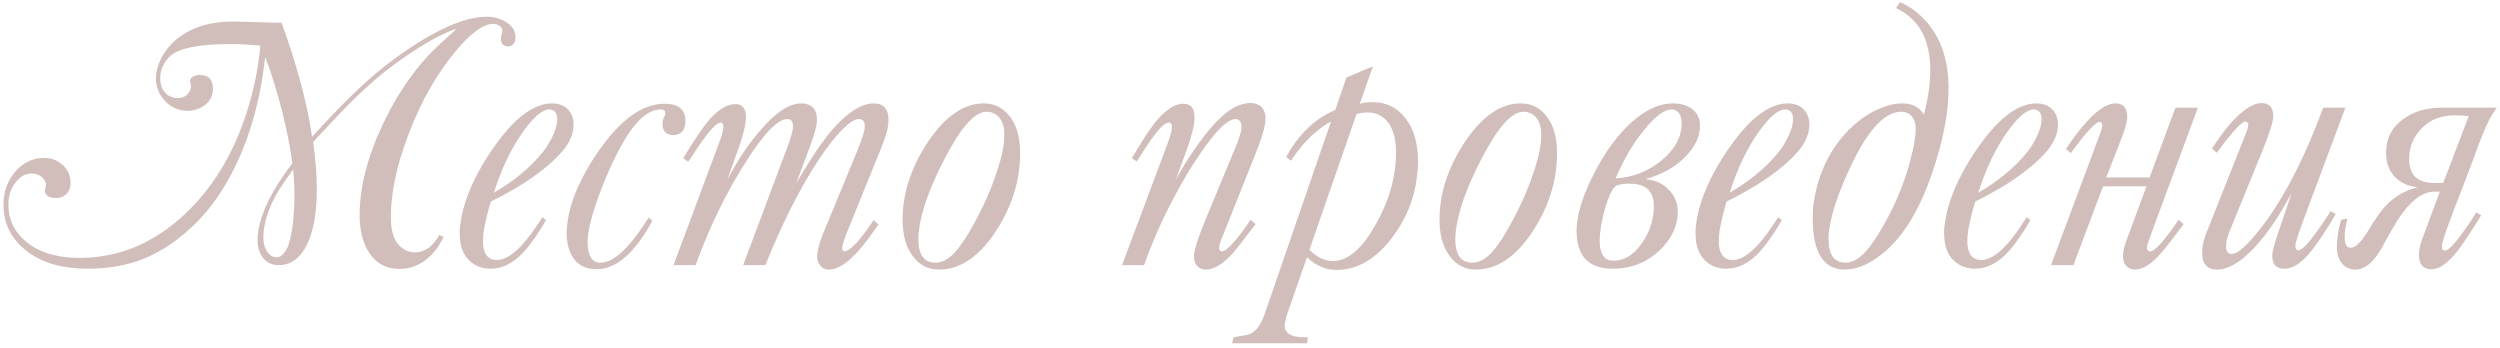 <?xml version="1.0" encoding="UTF-8"?> <svg xmlns="http://www.w3.org/2000/svg" width="330" height="46" viewBox="0 0 330 46" fill="none"> <path d="M37.18 3.008C39.258 8.789 40.594 13.812 41.188 18.078C44.938 13.922 48.133 10.812 50.773 8.75C53.742 6.422 56.547 4.664 59.188 3.477C61.094 2.633 62.781 2.211 64.25 2.211C65.234 2.211 66.125 2.469 66.922 2.984C67.672 3.469 68.047 4.141 68.047 5C68.047 5.484 67.859 5.828 67.484 6.031C67.391 6.094 67.258 6.125 67.086 6.125C66.445 6.125 66.125 5.797 66.125 5.141C66.125 4.938 66.164 4.68 66.242 4.367C66.289 4.211 66.312 4.086 66.312 3.992C66.312 3.789 66.195 3.602 65.961 3.43C65.695 3.242 65.422 3.148 65.141 3.148C63.734 3.148 61.961 4.484 59.82 7.156C57.07 10.578 54.883 14.727 53.258 19.602C52.148 22.914 51.594 25.938 51.594 28.672C51.594 30.219 51.883 31.367 52.461 32.117C53.086 32.914 53.852 33.312 54.758 33.312C56.086 33.312 57.156 32.547 57.969 31.016L58.555 31.273C58.227 31.945 57.883 32.516 57.523 32.984C56.211 34.656 54.594 35.492 52.672 35.492C51 35.492 49.695 34.797 48.758 33.406C47.898 32.109 47.469 30.445 47.469 28.414C47.469 24.82 48.438 20.93 50.375 16.742C52.062 13.086 54.109 9.953 56.516 7.344C57.359 6.453 58.617 5.273 60.289 3.805C59.227 4.102 57.828 4.766 56.094 5.797C54.375 6.828 52.641 8.023 50.891 9.383C48.562 11.242 46.102 13.586 43.508 16.414C42.773 17.195 42.047 17.977 41.328 18.758C41.656 20.961 41.82 23.016 41.82 24.922C41.82 28.453 41.281 31.102 40.203 32.867C39.344 34.289 38.211 35 36.805 35C35.773 35 35 34.562 34.484 33.688C34.156 33.125 33.992 32.484 33.992 31.766C33.992 28.984 35.523 25.586 38.586 21.57C38.398 19.93 37.984 17.773 37.344 15.102C36.562 12.008 35.781 9.484 35 7.531C34.312 13.844 32.641 19.328 29.984 23.984C27.781 27.844 24.898 30.844 21.336 32.984C18.57 34.641 15.328 35.469 11.609 35.469C8.547 35.469 6.07 34.844 4.18 33.594C1.695 31.969 0.453 29.766 0.453 26.984C0.453 25.297 0.984 23.844 2.047 22.625C3.078 21.438 4.352 20.844 5.867 20.844C6.789 20.844 7.594 21.156 8.281 21.781C8.969 22.406 9.312 23.188 9.312 24.125C9.312 24.891 9.047 25.453 8.516 25.812C8.203 26.031 7.836 26.141 7.414 26.141C6.711 26.141 6.25 25.953 6.031 25.578C5.953 25.453 5.914 25.344 5.914 25.25C5.914 25.156 5.938 25.031 5.984 24.875C6.047 24.688 6.078 24.539 6.078 24.43C6.078 24.039 5.883 23.68 5.492 23.352C5.117 23.055 4.695 22.906 4.227 22.906C3.57 22.906 3.023 23.109 2.586 23.516C1.602 24.391 1.109 25.555 1.109 27.008C1.109 29.336 2.188 31.18 4.344 32.539C5.922 33.539 7.984 34.039 10.531 34.039C15.625 34.039 20.211 32.148 24.289 28.367C28.102 24.82 30.891 20.211 32.656 14.539C33.531 11.773 34.102 8.938 34.367 6.031C33.117 5.891 31.789 5.82 30.383 5.82C27.055 5.82 24.68 6.172 23.258 6.875C22.492 7.25 21.906 7.867 21.5 8.727C21.266 9.227 21.148 9.758 21.148 10.32C21.148 11.148 21.391 11.812 21.875 12.312C22.297 12.734 22.812 12.945 23.422 12.945C24 12.945 24.461 12.758 24.805 12.383C25.07 12.086 25.203 11.742 25.203 11.352C25.203 11.273 25.172 11.094 25.109 10.812C25.094 10.766 25.086 10.711 25.086 10.648C25.086 10.445 25.211 10.273 25.461 10.133C25.711 9.977 26.016 9.898 26.375 9.898C27.531 9.898 28.109 10.492 28.109 11.68C28.109 12.711 27.672 13.5 26.797 14.047C26.172 14.438 25.5 14.633 24.781 14.633C23.516 14.633 22.461 14.133 21.617 13.133C20.93 12.336 20.586 11.43 20.586 10.414C20.586 9.414 20.859 8.43 21.406 7.461C21.953 6.477 22.703 5.625 23.656 4.906C25.5 3.531 27.852 2.844 30.711 2.844C31.258 2.844 33.016 2.891 35.984 2.984C36.25 2.984 36.648 2.992 37.18 3.008ZM38.703 22.367C37.766 23.648 37.141 24.547 36.828 25.062C35.453 27.328 34.766 29.445 34.766 31.414C34.766 32.07 34.906 32.633 35.188 33.102C35.547 33.68 35.984 33.969 36.5 33.969C36.828 33.969 37.141 33.797 37.438 33.453C37.75 33.109 37.984 32.672 38.141 32.141C38.625 30.516 38.867 28.297 38.867 25.484C38.867 24.547 38.812 23.508 38.703 22.367ZM65.188 25.438C66.328 24.781 67.422 24.039 68.469 23.211C69.781 22.164 70.867 21.086 71.727 19.977C71.805 19.883 71.875 19.789 71.938 19.695L72.219 19.297C72.438 18.938 72.633 18.594 72.805 18.266C73.305 17.297 73.555 16.445 73.555 15.711C73.555 15.227 73.422 14.875 73.156 14.656C73.047 14.578 72.93 14.523 72.805 14.492C72.727 14.461 72.641 14.445 72.547 14.445C71.609 14.445 70.445 15.422 69.055 17.375C67.508 19.531 66.219 22.219 65.188 25.438ZM72.078 29.047C71.688 29.734 71.266 30.414 70.812 31.086C70.234 31.93 69.703 32.625 69.219 33.172C67.828 34.703 66.352 35.469 64.789 35.469C63.695 35.469 62.781 35.141 62.047 34.484C61.141 33.672 60.688 32.469 60.688 30.875V30.289C60.703 30.023 60.734 29.758 60.781 29.492C60.875 28.742 61.039 27.969 61.273 27.172C61.945 24.875 63.133 22.461 64.836 19.93C66.07 18.117 67.258 16.703 68.398 15.688C69.945 14.328 71.43 13.648 72.852 13.648C73.82 13.648 74.555 13.945 75.055 14.539C75.492 15.039 75.711 15.68 75.711 16.461C75.711 17.227 75.5 17.992 75.078 18.758C74.922 19.039 74.734 19.328 74.516 19.625C74.344 19.844 74.148 20.07 73.93 20.305C72.711 21.633 71.047 22.969 68.938 24.312C68.172 24.781 67.375 25.242 66.547 25.695C66.219 25.883 65.891 26.055 65.562 26.211C65.297 26.352 65.039 26.484 64.789 26.609C64.383 27.953 64.094 29.117 63.922 30.102C63.859 30.461 63.812 30.805 63.781 31.133C63.766 31.352 63.758 31.57 63.758 31.789V32.07L63.781 32.422C63.812 32.75 63.883 33.031 63.992 33.266C64.273 33.969 64.805 34.32 65.586 34.32C66.555 34.32 67.633 33.688 68.82 32.422C69.289 31.922 69.789 31.305 70.32 30.57C70.695 30.039 71.125 29.406 71.609 28.672L72.078 29.047ZM86.117 29.141C83.805 33.406 81.344 35.539 78.734 35.539C77.141 35.539 76.016 34.867 75.359 33.523C75.141 33.07 74.984 32.555 74.891 31.977C74.859 31.773 74.836 31.562 74.82 31.344L74.797 30.922C74.797 29.125 75.242 27.164 76.133 25.039C76.852 23.367 77.781 21.711 78.922 20.07C81.844 15.82 84.773 13.695 87.711 13.695C89.555 13.695 90.477 14.445 90.477 15.945C90.477 17.195 89.93 17.82 88.836 17.82C87.914 17.82 87.453 17.305 87.453 16.273C87.453 16.023 87.508 15.773 87.617 15.523L87.688 15.406L87.758 15.266C87.805 15.156 87.828 15.047 87.828 14.938C87.828 14.812 87.789 14.711 87.711 14.633C87.602 14.508 87.445 14.445 87.242 14.445C85.727 14.445 84.211 15.648 82.695 18.055C82.18 18.883 81.641 19.875 81.078 21.031C80.375 22.469 79.727 23.992 79.133 25.602C78.086 28.414 77.562 30.523 77.562 31.93C77.562 33.758 78.141 34.672 79.297 34.672C80.312 34.672 81.453 33.992 82.719 32.633C83.609 31.68 84.578 30.375 85.625 28.719L86.117 29.141ZM95 18.641L95.07 18.453L95.141 18.242L95.305 17.727C95.43 17.273 95.492 16.969 95.492 16.812V16.672L95.445 16.461C95.383 16.273 95.281 16.18 95.141 16.18C94.516 16.18 93.273 17.625 91.414 20.516L90.852 21.359L90.195 20.891L90.289 20.75L90.383 20.586C90.477 20.43 90.562 20.281 90.641 20.141C90.906 19.719 91.156 19.32 91.391 18.945C92.109 17.82 92.727 16.93 93.242 16.273C93.336 16.164 93.422 16.055 93.5 15.945L93.852 15.547C94.148 15.234 94.445 14.961 94.742 14.727C95.555 14.07 96.336 13.742 97.086 13.742H97.273L97.461 13.789C97.648 13.836 97.805 13.906 97.93 14C98.289 14.281 98.469 14.75 98.469 15.406C98.469 16 98.328 16.805 98.047 17.82C97.938 18.195 97.82 18.586 97.695 18.992C97.602 19.289 97.5 19.57 97.391 19.836L96.008 23.727C97.32 21.227 98.75 19.078 100.297 17.281C102.344 14.859 104.164 13.648 105.758 13.648H105.992L106.297 13.695C106.562 13.742 106.797 13.828 107 13.953C107.562 14.297 107.844 14.914 107.844 15.805C107.844 16.508 107.562 17.609 107 19.109L105.102 24.195C105.805 22.977 106.492 21.852 107.164 20.82C108.055 19.445 108.867 18.312 109.602 17.422C109.742 17.266 109.875 17.117 110 16.977C110.172 16.773 110.352 16.578 110.539 16.391C110.992 15.922 111.438 15.508 111.875 15.148C113.125 14.148 114.273 13.648 115.32 13.648C116.633 13.648 117.289 14.383 117.289 15.852C117.289 16.555 117.102 17.43 116.727 18.477L116.211 19.812L115.672 21.125L111.898 30.43C111.414 31.664 111.172 32.422 111.172 32.703V32.82L111.195 32.984C111.242 33.109 111.32 33.172 111.43 33.172C112.195 33.172 113.492 31.797 115.32 29.047L115.977 29.633L115.648 30.078L115.297 30.57L114.57 31.578C113.992 32.328 113.453 32.969 112.953 33.5C111.641 34.891 110.469 35.586 109.438 35.586C108.938 35.586 108.539 35.398 108.242 35.023C107.992 34.695 107.867 34.305 107.867 33.852C107.867 33.18 108.094 32.266 108.547 31.109C108.688 30.719 108.875 30.242 109.109 29.68L109.414 29.023L109.648 28.414L113.211 19.789C113.836 18.242 114.148 17.203 114.148 16.672C114.148 16.031 113.891 15.711 113.375 15.711C112.688 15.711 111.688 16.469 110.375 17.984C108.75 19.875 106.992 22.586 105.102 26.117C103.742 28.68 102.383 31.641 101.023 35H98.094L104.117 18.922C104.164 18.797 104.211 18.648 104.258 18.477L104.445 17.891C104.602 17.375 104.68 16.984 104.68 16.719C104.68 16.047 104.43 15.711 103.93 15.711C102.664 15.711 100.82 17.625 98.398 21.453C95.852 25.438 93.656 29.953 91.812 35H88.906L95 18.641ZM129.852 13.648C131.18 13.648 132.273 14.156 133.133 15.172C134.148 16.344 134.656 18.023 134.656 20.211C134.656 23.961 133.5 27.531 131.188 30.922C129.031 34.031 126.617 35.586 123.945 35.586C122.492 35.586 121.328 34.977 120.453 33.758C119.578 32.57 119.141 30.984 119.141 29C119.141 25.516 120.266 22.078 122.516 18.688C124.781 15.328 127.227 13.648 129.852 13.648ZM127.648 31.109C129.43 28.156 130.781 25.227 131.703 22.32C132.047 21.258 132.289 20.297 132.43 19.438C132.492 19.094 132.531 18.773 132.547 18.477C132.562 18.242 132.57 18.008 132.57 17.773C132.57 16.68 132.289 15.867 131.727 15.336C131.305 14.945 130.797 14.75 130.203 14.75C128.656 14.75 126.805 16.844 124.648 21.031C123.461 23.297 122.562 25.43 121.953 27.43C121.469 29.055 121.227 30.43 121.227 31.555C121.227 33.633 121.977 34.672 123.477 34.672C124.32 34.672 125.164 34.234 126.008 33.359C126.305 33.031 126.609 32.641 126.922 32.188L127.32 31.625L127.484 31.367L127.648 31.109ZM153.992 19.297C154.273 18.562 154.469 17.977 154.578 17.539C154.656 17.227 154.695 16.969 154.695 16.766C154.695 16.531 154.648 16.367 154.555 16.273C154.508 16.211 154.422 16.18 154.297 16.18C154.188 16.18 154.07 16.211 153.945 16.273C153.773 16.367 153.578 16.508 153.359 16.695C152.797 17.242 152.086 18.172 151.227 19.484L150.055 21.312L149.398 20.891L150.359 19.297C150.812 18.562 151.219 17.93 151.578 17.398C152.062 16.68 152.531 16.07 152.984 15.57C154.125 14.32 155.195 13.695 156.195 13.695C156.82 13.695 157.25 13.93 157.484 14.398C157.562 14.57 157.617 14.773 157.648 15.008L157.672 15.289V15.57C157.672 16.492 157.328 17.898 156.641 19.789L155.211 23.727C155.836 22.555 156.547 21.375 157.344 20.188C158.312 18.75 159.266 17.508 160.203 16.461C160.328 16.336 160.445 16.211 160.555 16.086L161 15.641C161.375 15.281 161.75 14.961 162.125 14.68C163.156 13.961 164.133 13.602 165.055 13.602H165.266L165.547 13.648C165.797 13.695 166.016 13.773 166.203 13.883C166.766 14.227 167.047 14.82 167.047 15.664C167.047 16.602 166.555 18.281 165.57 20.703L161.281 31.438C161.203 31.609 161.125 31.82 161.047 32.07C160.969 32.367 160.93 32.594 160.93 32.75C160.93 32.906 160.977 33.023 161.07 33.102L161.211 33.172H161.328C161.672 33.172 162.273 32.664 163.133 31.648C163.461 31.258 163.812 30.805 164.188 30.289C164.5 29.852 164.797 29.422 165.078 29L165.734 29.586C164.109 31.727 163.117 33 162.758 33.406C161.445 34.859 160.242 35.586 159.148 35.586C158.758 35.586 158.422 35.461 158.141 35.211C157.781 34.898 157.602 34.43 157.602 33.805C157.602 33.07 158.102 31.484 159.102 29.047L163.32 18.875L163.391 18.688L163.461 18.477L163.648 17.938C163.805 17.453 163.883 17.031 163.883 16.672C163.883 16.344 163.789 16.094 163.602 15.922C163.461 15.781 163.305 15.711 163.133 15.711C162.023 15.711 160.383 17.344 158.211 20.609C157.727 21.312 157.266 22.023 156.828 22.742C156.219 23.773 155.625 24.828 155.047 25.906C153.484 28.828 152.141 31.859 151.016 35H148.109L153.992 19.297ZM175.695 16.039C175.336 16.227 175 16.43 174.688 16.648C174.266 16.945 173.852 17.273 173.445 17.633C172.367 18.586 171.352 19.781 170.398 21.219L169.789 20.703C170.445 19.469 171.234 18.367 172.156 17.398C173.359 16.117 174.727 15.156 176.258 14.516L177.734 10.227L181.227 8.75L179.492 13.695C179.961 13.555 180.516 13.484 181.156 13.484C182.984 13.484 184.438 14.188 185.516 15.594C186.625 17 187.18 18.938 187.18 21.406C187.18 21.969 187.141 22.539 187.062 23.117C186.984 23.852 186.859 24.578 186.688 25.297C186.234 27.109 185.5 28.789 184.484 30.336C182.172 33.867 179.469 35.633 176.375 35.633C175.75 35.633 175.141 35.516 174.547 35.281C173.812 35 173.141 34.555 172.531 33.945L169.93 41.375C169.898 41.453 169.867 41.555 169.836 41.68L169.719 42.102C169.625 42.492 169.578 42.781 169.578 42.969C169.578 44 170.43 44.516 172.133 44.516H172.648L172.531 45.312H162.641L162.828 44.516L164.562 44.211C165.547 44.039 166.328 43.148 166.906 41.539L175.695 16.039ZM172.836 32.984C173.867 33.969 174.906 34.461 175.953 34.461C176.75 34.461 177.562 34.172 178.391 33.594C179.469 32.812 180.5 31.555 181.484 29.82C183.344 26.617 184.273 23.398 184.273 20.164C184.273 18.164 183.82 16.711 182.914 15.805C182.57 15.461 182.164 15.203 181.695 15.031C181.32 14.906 180.922 14.844 180.5 14.844C180.281 14.844 180.008 14.867 179.68 14.914L179.305 14.984L179.164 15.008L179.07 15.031L172.836 32.984ZM200.727 13.648C202.055 13.648 203.148 14.156 204.008 15.172C205.023 16.344 205.531 18.023 205.531 20.211C205.531 23.961 204.375 27.531 202.062 30.922C199.906 34.031 197.492 35.586 194.82 35.586C193.367 35.586 192.203 34.977 191.328 33.758C190.453 32.57 190.016 30.984 190.016 29C190.016 25.516 191.141 22.078 193.391 18.688C195.656 15.328 198.102 13.648 200.727 13.648ZM198.523 31.109C200.305 28.156 201.656 25.227 202.578 22.32C202.922 21.258 203.164 20.297 203.305 19.438C203.367 19.094 203.406 18.773 203.422 18.477C203.438 18.242 203.445 18.008 203.445 17.773C203.445 16.68 203.164 15.867 202.602 15.336C202.18 14.945 201.672 14.75 201.078 14.75C199.531 14.75 197.68 16.844 195.523 21.031C194.336 23.297 193.438 25.43 192.828 27.43C192.344 29.055 192.102 30.43 192.102 31.555C192.102 33.633 192.852 34.672 194.352 34.672C195.195 34.672 196.039 34.234 196.883 33.359C197.18 33.031 197.484 32.641 197.797 32.188L198.195 31.625L198.359 31.367L198.523 31.109ZM217.344 23.68C218.594 23.789 219.602 24.273 220.367 25.133C221.102 25.93 221.469 26.867 221.469 27.945C221.469 29.82 220.656 31.531 219.031 33.078C217.344 34.672 215.297 35.469 212.891 35.469C209.703 35.469 208.109 33.805 208.109 30.477C208.109 28.852 208.594 26.922 209.562 24.688C210.297 23 211.156 21.414 212.141 19.93C213.328 18.18 214.57 16.773 215.867 15.711C217.539 14.336 219.188 13.648 220.812 13.648C221.844 13.648 222.688 13.891 223.344 14.375C224.047 14.906 224.398 15.656 224.398 16.625C224.398 18 223.781 19.328 222.547 20.609C221.234 21.984 219.516 22.977 217.391 23.586L217.344 23.68ZM212.961 34.414C214.367 34.414 215.586 33.695 216.617 32.258C217.742 30.727 218.305 29.047 218.305 27.219C218.305 25.953 217.883 25.094 217.039 24.641C216.57 24.375 215.891 24.242 215 24.242C214.531 24.242 214.141 24.281 213.828 24.359C213.703 24.391 213.594 24.422 213.5 24.453C213.438 24.484 213.375 24.516 213.312 24.547C212.953 24.766 212.578 25.422 212.188 26.516C212.047 26.906 211.914 27.336 211.789 27.805C211.695 28.164 211.609 28.5 211.531 28.812L211.508 29L211.438 29.258C211.391 29.508 211.352 29.742 211.32 29.961C211.211 30.648 211.156 31.258 211.156 31.789C211.156 32.805 211.367 33.531 211.789 33.969C211.945 34.141 212.141 34.266 212.375 34.344C212.547 34.391 212.742 34.414 212.961 34.414ZM213.266 23.539C215.469 23.43 217.461 22.664 219.242 21.242C221.07 19.758 221.984 18.102 221.984 16.273C221.984 15.633 221.828 15.148 221.516 14.82C221.281 14.57 220.984 14.445 220.625 14.445C219.719 14.445 218.555 15.305 217.133 17.023C215.648 18.789 214.359 20.961 213.266 23.539ZM228.312 25.438C229.453 24.781 230.547 24.039 231.594 23.211C232.906 22.164 233.992 21.086 234.852 19.977C234.93 19.883 235 19.789 235.062 19.695L235.344 19.297C235.562 18.938 235.758 18.594 235.93 18.266C236.43 17.297 236.68 16.445 236.68 15.711C236.68 15.227 236.547 14.875 236.281 14.656C236.172 14.578 236.055 14.523 235.93 14.492C235.852 14.461 235.766 14.445 235.672 14.445C234.734 14.445 233.57 15.422 232.18 17.375C230.633 19.531 229.344 22.219 228.312 25.438ZM235.203 29.047C234.812 29.734 234.391 30.414 233.938 31.086C233.359 31.93 232.828 32.625 232.344 33.172C230.953 34.703 229.477 35.469 227.914 35.469C226.82 35.469 225.906 35.141 225.172 34.484C224.266 33.672 223.812 32.469 223.812 30.875V30.289C223.828 30.023 223.859 29.758 223.906 29.492C224 28.742 224.164 27.969 224.398 27.172C225.07 24.875 226.258 22.461 227.961 19.93C229.195 18.117 230.383 16.703 231.523 15.688C233.07 14.328 234.555 13.648 235.977 13.648C236.945 13.648 237.68 13.945 238.18 14.539C238.617 15.039 238.836 15.68 238.836 16.461C238.836 17.227 238.625 17.992 238.203 18.758C238.047 19.039 237.859 19.328 237.641 19.625C237.469 19.844 237.273 20.07 237.055 20.305C235.836 21.633 234.172 22.969 232.062 24.312C231.297 24.781 230.5 25.242 229.672 25.695C229.344 25.883 229.016 26.055 228.688 26.211C228.422 26.352 228.164 26.484 227.914 26.609C227.508 27.953 227.219 29.117 227.047 30.102C226.984 30.461 226.938 30.805 226.906 31.133C226.891 31.352 226.883 31.57 226.883 31.789V32.07L226.906 32.422C226.938 32.75 227.008 33.031 227.117 33.266C227.398 33.969 227.93 34.32 228.711 34.32C229.68 34.32 230.758 33.688 231.945 32.422C232.414 31.922 232.914 31.305 233.445 30.57C233.82 30.039 234.25 29.406 234.734 28.672L235.203 29.047ZM250.812 0.289C251.359 0.523 251.906 0.828 252.453 1.203C253.125 1.672 253.758 2.25 254.352 2.938C256.258 5.141 257.211 8.055 257.211 11.68C257.211 14.43 256.68 17.555 255.617 21.055C254.602 24.445 253.375 27.273 251.938 29.539C250.719 31.43 249.344 32.914 247.812 33.992C246.312 35.055 244.883 35.586 243.523 35.586C240.695 35.586 239.281 33.328 239.281 28.812L239.305 28.156C239.305 27.859 239.32 27.555 239.352 27.242C239.445 26.43 239.594 25.625 239.797 24.828C240.359 22.547 241.328 20.5 242.703 18.688C243.875 17.141 245.242 15.906 246.805 14.984C248.336 14.094 249.773 13.648 251.117 13.648C251.867 13.648 252.5 13.812 253.016 14.141C253.406 14.375 253.719 14.703 253.953 15.125C254.516 13 254.797 11.047 254.797 9.266C254.797 8.234 254.703 7.312 254.516 6.5C254.281 5.391 253.883 4.43 253.32 3.617C252.539 2.492 251.523 1.641 250.273 1.062L250.812 0.289ZM250.977 14.75C248.93 14.75 246.852 16.844 244.742 21.031C243.367 23.812 242.398 26.273 241.836 28.414C241.648 29.164 241.516 29.836 241.438 30.43C241.406 30.664 241.383 30.883 241.367 31.086V31.555C241.367 33.633 242.117 34.672 243.617 34.672C244.398 34.672 245.195 34.273 246.008 33.477C246.555 32.945 247.156 32.156 247.812 31.109C249.562 28.312 250.906 25.383 251.844 22.32L251.891 22.18L251.938 21.992C251.984 21.805 252.031 21.633 252.078 21.477C252.203 20.977 252.32 20.508 252.43 20.07C252.727 18.742 252.875 17.734 252.875 17.047C252.875 16.266 252.672 15.672 252.266 15.266C251.922 14.922 251.492 14.75 250.977 14.75ZM261.125 25.438C262.266 24.781 263.359 24.039 264.406 23.211C265.719 22.164 266.805 21.086 267.664 19.977C267.742 19.883 267.812 19.789 267.875 19.695L268.156 19.297C268.375 18.938 268.57 18.594 268.742 18.266C269.242 17.297 269.492 16.445 269.492 15.711C269.492 15.227 269.359 14.875 269.094 14.656C268.984 14.578 268.867 14.523 268.742 14.492C268.664 14.461 268.578 14.445 268.484 14.445C267.547 14.445 266.383 15.422 264.992 17.375C263.445 19.531 262.156 22.219 261.125 25.438ZM268.016 29.047C267.625 29.734 267.203 30.414 266.75 31.086C266.172 31.93 265.641 32.625 265.156 33.172C263.766 34.703 262.289 35.469 260.727 35.469C259.633 35.469 258.719 35.141 257.984 34.484C257.078 33.672 256.625 32.469 256.625 30.875V30.289C256.641 30.023 256.672 29.758 256.719 29.492C256.812 28.742 256.977 27.969 257.211 27.172C257.883 24.875 259.07 22.461 260.773 19.93C262.008 18.117 263.195 16.703 264.336 15.688C265.883 14.328 267.367 13.648 268.789 13.648C269.758 13.648 270.492 13.945 270.992 14.539C271.43 15.039 271.648 15.68 271.648 16.461C271.648 17.227 271.438 17.992 271.016 18.758C270.859 19.039 270.672 19.328 270.453 19.625C270.281 19.844 270.086 20.07 269.867 20.305C268.648 21.633 266.984 22.969 264.875 24.312C264.109 24.781 263.312 25.242 262.484 25.695C262.156 25.883 261.828 26.055 261.5 26.211C261.234 26.352 260.977 26.484 260.727 26.609C260.32 27.953 260.031 29.117 259.859 30.102C259.797 30.461 259.75 30.805 259.719 31.133C259.703 31.352 259.695 31.57 259.695 31.789V32.07L259.719 32.422C259.75 32.75 259.82 33.031 259.93 33.266C260.211 33.969 260.742 34.32 261.523 34.32C262.492 34.32 263.57 33.688 264.758 32.422C265.227 31.922 265.727 31.305 266.258 30.57C266.633 30.039 267.062 29.406 267.547 28.672L268.016 29.047ZM283.742 23.422L287.164 14.211H290.117L283.742 31.438C283.508 32.062 283.391 32.5 283.391 32.75C283.391 32.906 283.445 33.023 283.555 33.102L283.695 33.172L283.953 33.148C284.016 33.148 284.078 33.125 284.141 33.078C284.328 32.984 284.547 32.82 284.797 32.586C285.484 31.914 286.414 30.719 287.586 29L288.242 29.586C286.664 31.695 285.672 32.969 285.266 33.406C284 34.859 282.844 35.586 281.797 35.586C281.406 35.586 281.07 35.461 280.789 35.211C280.414 34.898 280.227 34.43 280.227 33.805C280.227 33.18 280.445 32.312 280.883 31.203L283.344 24.594H277.602L273.688 35H270.734L277.25 17.539L277.32 17.305L277.414 17.023C277.477 16.789 277.508 16.625 277.508 16.531C277.508 16.359 277.453 16.234 277.344 16.156L277.203 16.109L277.109 16.086C276.875 16.086 276.414 16.461 275.727 17.211C275.477 17.492 275.211 17.797 274.93 18.125C274.82 18.266 274.719 18.398 274.625 18.523C274.531 18.633 274.453 18.734 274.391 18.828L273.336 20.211L272.703 19.648L273.688 18.242C275.922 15.18 277.773 13.648 279.242 13.648C280.273 13.648 280.789 14.234 280.789 15.406V15.688C280.773 15.844 280.742 16.008 280.695 16.18C280.586 16.68 280.406 17.273 280.156 17.961L278.023 23.422H283.742ZM304.461 27.945C303.477 30.555 302.984 32.055 302.984 32.445C302.984 32.695 303.039 32.867 303.148 32.961L303.289 33.031H303.359C303.641 33.031 304.023 32.766 304.508 32.234C305.18 31.5 306.086 30.266 307.227 28.531L307.648 27.852L308.305 28.273C308.164 28.523 307.992 28.812 307.789 29.141C307.539 29.547 307.289 29.953 307.039 30.359C306.352 31.422 305.766 32.266 305.281 32.891C304.75 33.594 304.211 34.164 303.664 34.602C302.93 35.18 302.227 35.469 301.555 35.469C300.477 35.469 299.938 34.914 299.938 33.805C299.938 33.258 300.172 32.312 300.641 30.969L302.492 25.484C301.883 26.609 301.25 27.695 300.594 28.742C299.766 30.023 298.969 31.102 298.203 31.977C297.391 32.961 296.547 33.773 295.672 34.414C294.578 35.195 293.578 35.586 292.672 35.586C291.344 35.586 290.68 34.844 290.68 33.359C290.68 32.812 290.773 32.203 290.961 31.531C291.039 31.281 291.133 31.016 291.242 30.734C291.305 30.547 291.391 30.336 291.5 30.102L296.516 17.469L296.609 17.258L296.68 16.977C296.742 16.742 296.773 16.57 296.773 16.461C296.773 16.305 296.719 16.188 296.609 16.109L296.492 16.062L296.398 16.039C296.148 16.039 295.68 16.414 294.992 17.164C294.742 17.445 294.484 17.75 294.219 18.078C294.109 18.219 294 18.352 293.891 18.477C293.812 18.586 293.734 18.688 293.656 18.781L292.625 20.164L291.969 19.602L292.977 18.148C293.039 18.039 293.133 17.906 293.258 17.75C293.398 17.547 293.555 17.344 293.727 17.141C294.164 16.578 294.617 16.062 295.086 15.594C296.414 14.266 297.555 13.602 298.508 13.602C299.555 13.602 300.078 14.188 300.078 15.359C300.078 16.016 299.57 17.602 298.555 20.117L294.406 30.289L294.195 30.781L294.031 31.297C293.906 31.719 293.844 32.141 293.844 32.562C293.844 33.203 294.086 33.523 294.57 33.523C295.492 33.523 297.055 32.016 299.258 29C301.93 25.266 304.398 20.336 306.664 14.211H309.594L304.461 27.945ZM323.75 28.133C322.797 30.648 322.32 32.109 322.32 32.516C322.32 32.891 322.453 33.078 322.719 33.078C323.141 33.078 323.875 32.359 324.922 30.922C325.25 30.484 325.617 29.961 326.023 29.352C326.18 29.133 326.336 28.891 326.492 28.625C326.617 28.453 326.742 28.258 326.867 28.039L327.523 28.414C327.477 28.492 327.406 28.602 327.312 28.742L327.172 28.977L327.031 29.211C326.734 29.664 326.477 30.062 326.258 30.406C325.539 31.516 324.969 32.359 324.547 32.938C324.328 33.219 324.117 33.477 323.914 33.711C323.633 34.039 323.352 34.32 323.07 34.555C322.32 35.211 321.609 35.539 320.938 35.539C319.844 35.539 319.297 34.898 319.297 33.617C319.297 33.336 319.336 33.016 319.414 32.656C319.523 32.141 319.719 31.531 320 30.828L322.062 25.297H321.336C320.539 25.297 319.734 25.609 318.922 26.234C318.312 26.703 317.703 27.352 317.094 28.18C316.641 28.789 316.164 29.539 315.664 30.43L315.031 31.555L314.75 32.07L314.492 32.562L314.234 32.984L313.93 33.477C313.664 33.852 313.406 34.18 313.156 34.461C312.438 35.211 311.68 35.586 310.883 35.586C310.258 35.586 309.719 35.359 309.266 34.906C308.734 34.359 308.469 33.594 308.469 32.609C308.469 31.453 308.656 30.25 309.031 29L309.852 28.859C309.617 29.812 309.5 30.625 309.5 31.297C309.5 32.234 309.75 32.703 310.25 32.703C310.484 32.703 310.727 32.617 310.977 32.445C311.32 32.211 311.695 31.797 312.102 31.203C312.289 30.953 312.547 30.555 312.875 30.008L313.273 29.352L313.719 28.695C314.422 27.633 315.172 26.805 315.969 26.211C316.516 25.805 317.086 25.469 317.68 25.203C318.133 25 318.57 24.859 318.992 24.781V24.688C317.883 24.578 316.961 24.164 316.227 23.445C315.383 22.617 314.961 21.539 314.961 20.211C314.961 18.086 315.898 16.469 317.773 15.359C319.023 14.594 320.555 14.211 322.367 14.211H329.562C328.828 15.258 328.195 16.477 327.664 17.867C327.414 18.477 327.133 19.211 326.82 20.07L326.633 20.586L326.422 21.148C326.266 21.586 326.102 22.023 325.93 22.461L323.75 28.133ZM325.883 15.312C325.82 15.312 325.578 15.297 325.156 15.266L324.688 15.242L324.195 15.219C322.289 15.219 320.805 15.766 319.742 16.859C318.586 18.016 318.008 19.391 318.008 20.984C318.008 23.094 319.102 24.148 321.289 24.148H322.508L325.883 15.312Z" fill="#D1BEBB"></path> </svg> 
